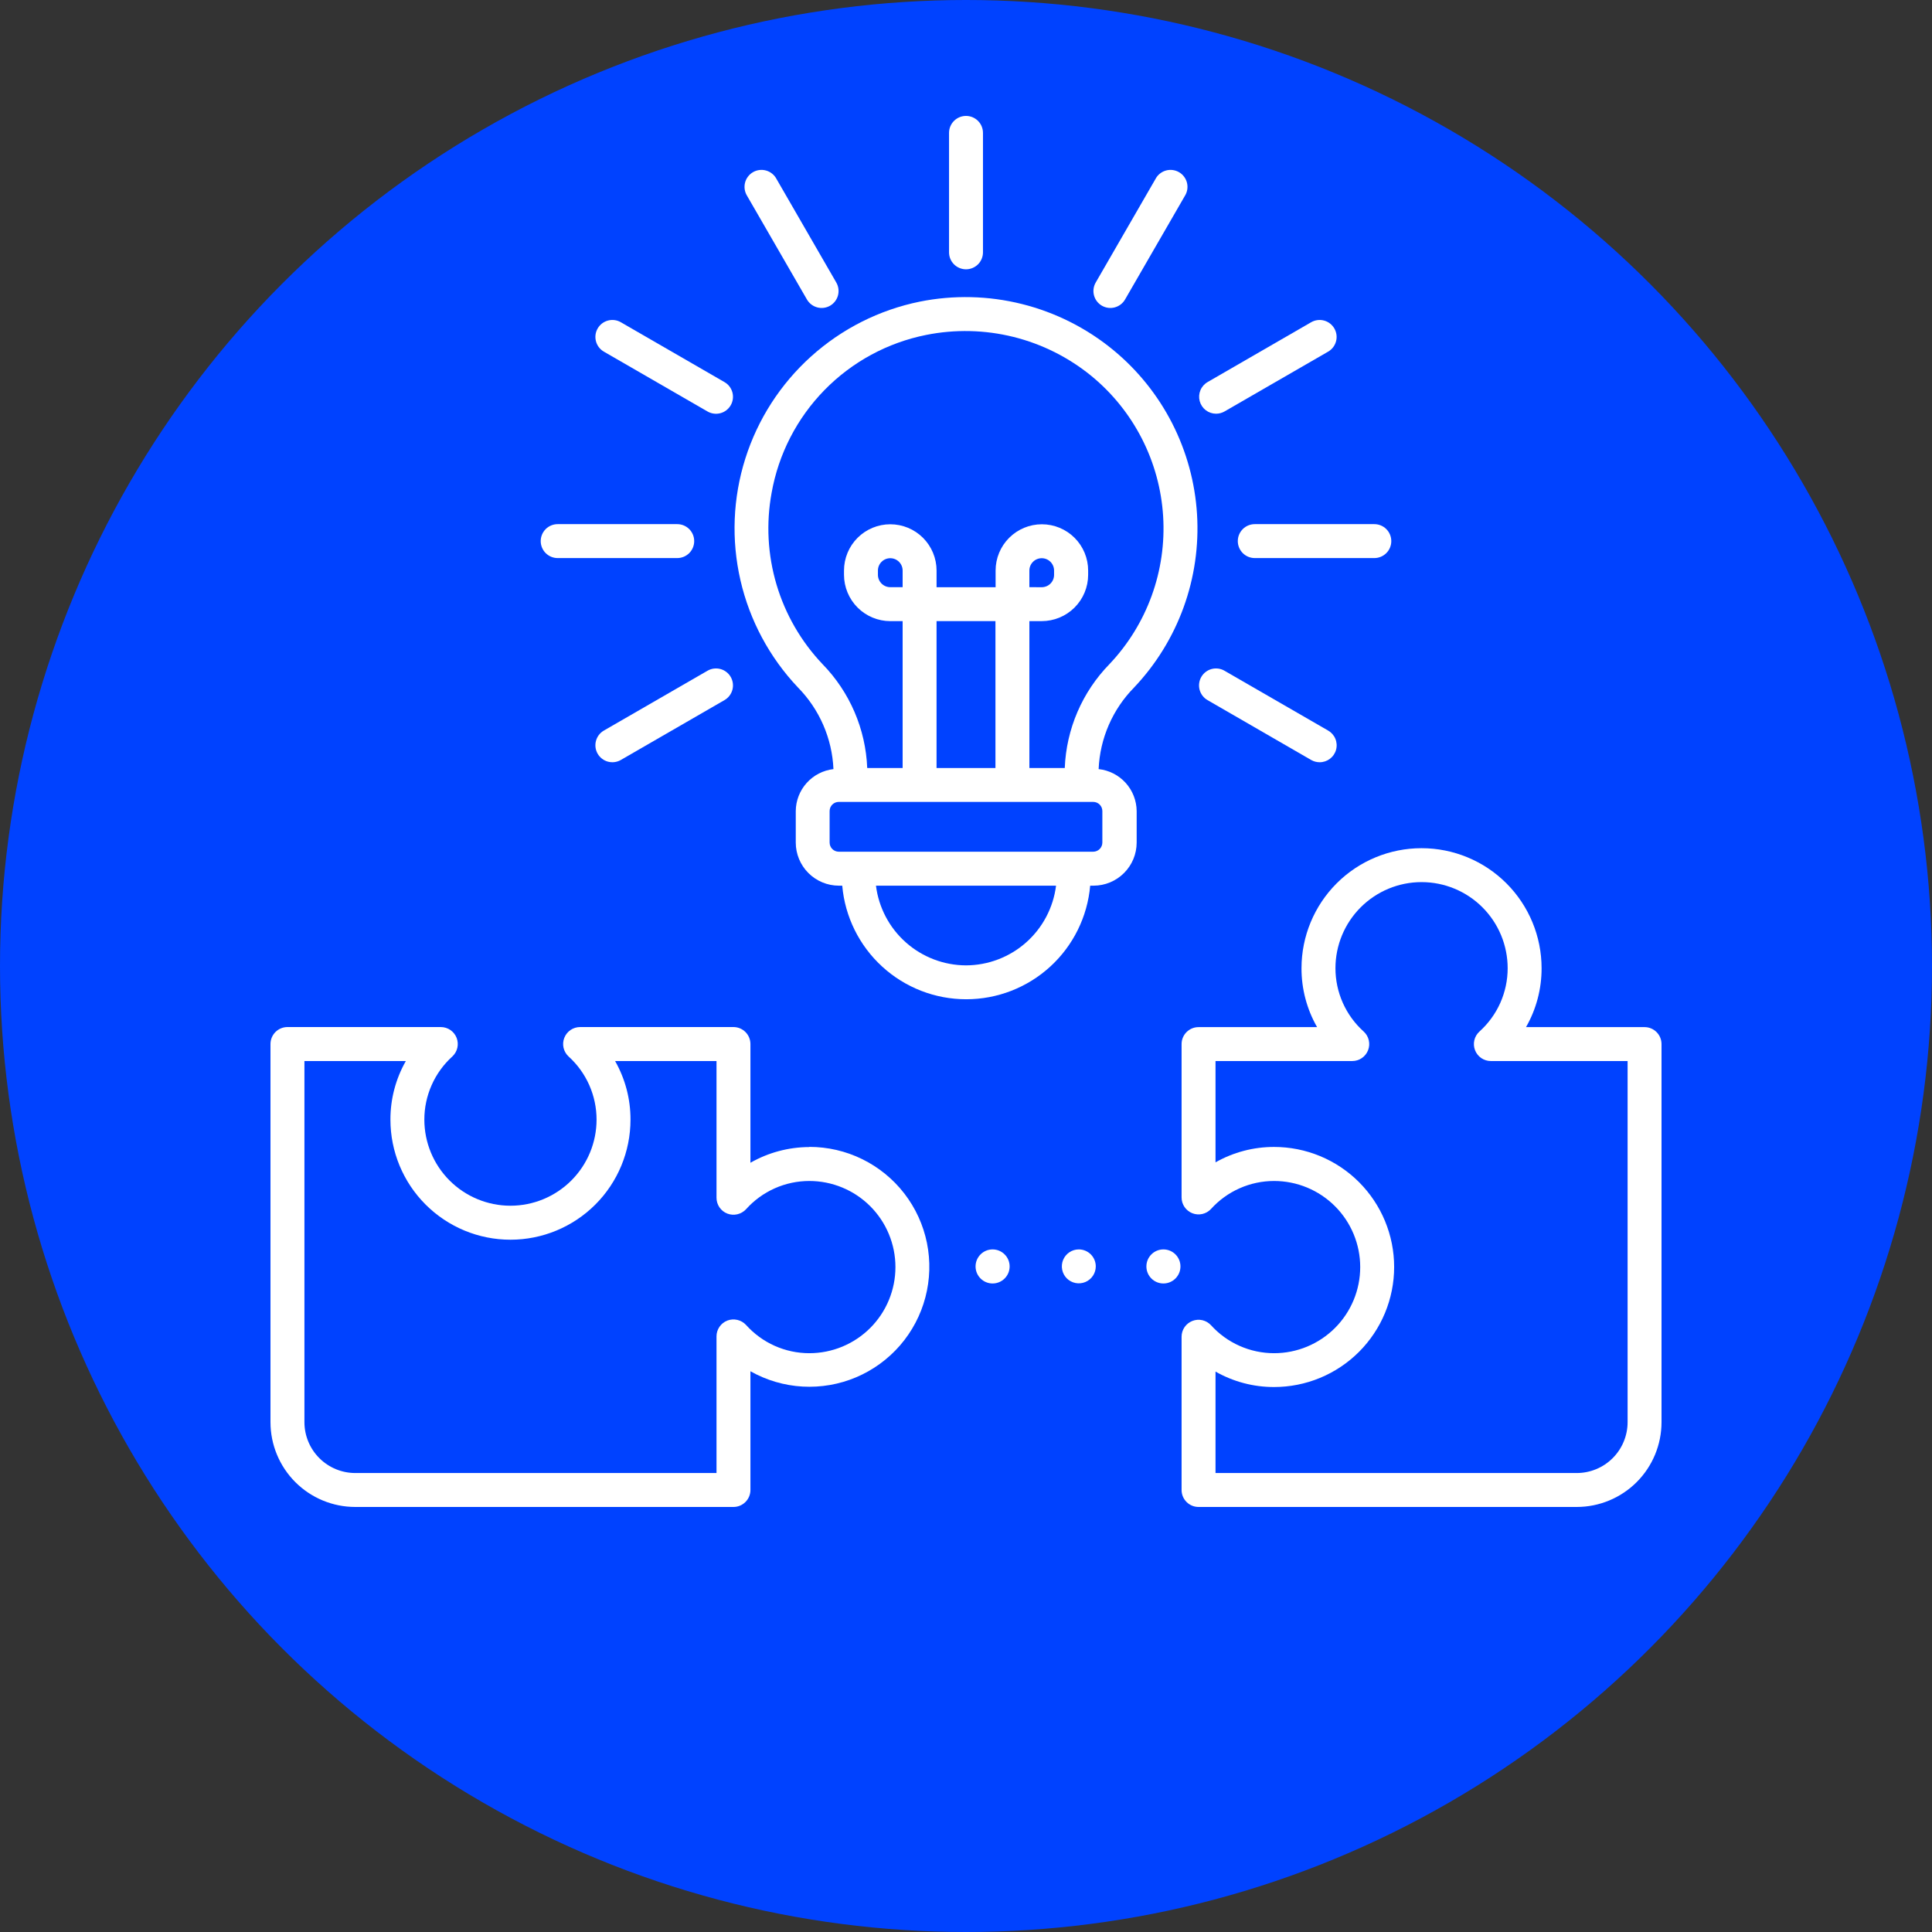 <svg width="140" height="140" viewBox="0 0 140 140" fill="none" xmlns="http://www.w3.org/2000/svg">
<rect x="0" y="0" width="140" height="140" fill="#333333" stroke="none"/>
<circle cx="70" cy="70" r="70" fill="#0042FF"/>
<path d="M71.927 93.005C72.609 93.005 73.162 92.453 73.162 91.771C73.162 91.09 72.609 90.537 71.927 90.537C71.246 90.537 70.693 91.09 70.693 91.771C70.693 92.453 71.246 93.005 71.927 93.005Z" fill="white"/>
<path d="M78.175 90.537C77.931 90.537 77.694 90.609 77.492 90.744C77.29 90.879 77.132 91.071 77.039 91.296C76.946 91.521 76.921 91.768 76.969 92.006C77.016 92.245 77.133 92.464 77.305 92.636C77.477 92.808 77.696 92.925 77.935 92.972C78.173 93.019 78.42 92.995 78.645 92.902C78.87 92.809 79.062 92.651 79.197 92.449C79.332 92.247 79.404 92.01 79.404 91.766C79.404 91.44 79.274 91.128 79.044 90.897C78.813 90.667 78.501 90.537 78.175 90.537Z" fill="white"/>
<path d="M84.306 93.005C84.988 93.005 85.54 92.453 85.54 91.771C85.54 91.09 84.988 90.537 84.306 90.537C83.624 90.537 83.072 91.09 83.072 91.771C83.072 92.453 83.624 93.005 84.306 93.005Z" fill="white"/>
<path d="M58.647 83.12C57.149 83.123 55.678 83.516 54.379 84.258V75.654C54.379 75.328 54.249 75.015 54.018 74.784C53.788 74.554 53.475 74.424 53.149 74.424H42.034C41.787 74.425 41.546 74.499 41.342 74.639C41.138 74.778 40.981 74.976 40.891 75.206C40.801 75.436 40.782 75.688 40.837 75.929C40.893 76.169 41.019 76.388 41.201 76.556C41.84 77.135 42.35 77.841 42.7 78.629C43.049 79.417 43.229 80.269 43.229 81.131C43.229 82.786 42.572 84.373 41.401 85.543C40.231 86.713 38.644 87.371 36.989 87.371C35.334 87.371 33.747 86.713 32.577 85.543C31.407 84.373 30.75 82.786 30.75 81.131C30.749 80.269 30.93 79.417 31.279 78.629C31.628 77.841 32.139 77.135 32.778 76.556C32.959 76.388 33.086 76.169 33.141 75.929C33.196 75.688 33.178 75.436 33.088 75.206C32.998 74.976 32.841 74.778 32.637 74.639C32.433 74.499 32.191 74.425 31.944 74.424H20.829C20.503 74.424 20.191 74.554 19.96 74.784C19.73 75.015 19.6 75.328 19.6 75.654V103.054C19.6 104.684 20.248 106.247 21.4 107.4C22.553 108.553 24.116 109.2 25.746 109.2H53.149C53.475 109.2 53.788 109.071 54.018 108.84C54.249 108.61 54.379 108.297 54.379 107.971V99.366C55.536 100.02 56.829 100.4 58.157 100.476C59.484 100.551 60.812 100.322 62.037 99.804C63.261 99.286 64.351 98.494 65.222 97.489C66.093 96.483 66.721 95.292 67.058 94.005C67.396 92.719 67.434 91.373 67.17 90.069C66.905 88.766 66.345 87.541 65.532 86.488C64.719 85.436 63.676 84.583 62.482 83.997C61.289 83.411 59.976 83.107 58.647 83.108V83.12Z" fill="white"/>
<path d="M58.647 98.058C57.782 98.058 56.926 97.876 56.135 97.523C55.345 97.17 54.638 96.654 54.06 96.01C53.892 95.828 53.673 95.701 53.432 95.645C53.191 95.588 52.939 95.605 52.708 95.692C52.476 95.782 52.277 95.939 52.137 96.144C51.996 96.348 51.921 96.59 51.921 96.838V106.741H25.747C24.769 106.741 23.831 106.353 23.14 105.661C22.448 104.969 22.06 104.031 22.06 103.053V76.887H29.408C28.672 78.182 28.287 79.646 28.292 81.136C28.292 83.442 29.208 85.655 30.84 87.286C32.471 88.917 34.683 89.834 36.99 89.834C39.297 89.834 41.51 88.917 43.141 87.286C44.772 85.655 45.688 83.442 45.688 81.136C45.693 79.646 45.309 78.182 44.572 76.887H51.921V86.795C51.921 87.044 51.996 87.286 52.136 87.491C52.277 87.696 52.476 87.854 52.708 87.943C52.939 88.031 53.191 88.047 53.432 87.991C53.673 87.934 53.892 87.807 54.06 87.626C54.638 86.981 55.345 86.466 56.135 86.113C56.926 85.76 57.782 85.578 58.647 85.578C59.467 85.578 60.278 85.74 61.035 86.053C61.792 86.367 62.48 86.826 63.06 87.406C63.639 87.985 64.099 88.673 64.412 89.43C64.726 90.187 64.887 90.999 64.887 91.818C64.887 92.637 64.726 93.449 64.412 94.206C64.099 94.963 63.639 95.651 63.06 96.23C62.48 96.809 61.792 97.269 61.035 97.583C60.278 97.896 59.467 98.058 58.647 98.058Z" fill="#0042FF"/>
<path d="M119.171 74.429H110.581C111.324 73.13 111.713 71.658 111.709 70.161C111.709 67.854 110.793 65.642 109.161 64.01C107.53 62.379 105.318 61.463 103.011 61.463C100.704 61.463 98.491 62.379 96.86 64.01C95.229 65.642 94.312 67.854 94.312 70.161C94.308 71.658 94.698 73.13 95.441 74.429H86.851C86.525 74.429 86.212 74.558 85.982 74.789C85.751 75.019 85.622 75.332 85.622 75.658V86.773C85.622 87.02 85.697 87.262 85.836 87.466C85.975 87.669 86.173 87.827 86.403 87.917C86.633 88.007 86.885 88.025 87.126 87.97C87.367 87.915 87.585 87.788 87.753 87.607C88.331 86.968 89.037 86.457 89.825 86.108C90.612 85.759 91.464 85.578 92.326 85.578C93.981 85.578 95.568 86.236 96.738 87.406C97.908 88.576 98.566 90.163 98.566 91.818C98.566 93.473 97.908 95.06 96.738 96.23C95.568 97.4 93.981 98.058 92.326 98.058C91.464 98.058 90.612 97.877 89.825 97.528C89.037 97.179 88.331 96.668 87.753 96.03C87.585 95.848 87.367 95.722 87.126 95.666C86.885 95.611 86.633 95.63 86.403 95.72C86.173 95.81 85.975 95.967 85.836 96.171C85.697 96.375 85.622 96.616 85.622 96.863V107.971C85.622 108.297 85.751 108.609 85.982 108.84C86.212 109.07 86.525 109.2 86.851 109.2H114.254C115.884 109.2 117.447 108.552 118.6 107.4C119.752 106.247 120.4 104.684 120.4 103.054V75.658C120.4 75.332 120.27 75.019 120.04 74.789C119.809 74.558 119.497 74.429 119.171 74.429Z" fill="white"/>
<path d="M117.942 103.053C117.942 104.031 117.554 104.969 116.862 105.661C116.171 106.353 115.233 106.741 114.255 106.741H88.081V99.39C89.375 100.127 90.838 100.513 92.327 100.509C93.469 100.509 94.6 100.284 95.656 99.847C96.711 99.409 97.67 98.769 98.478 97.961C99.285 97.153 99.926 96.195 100.363 95.139C100.8 94.084 101.025 92.953 101.025 91.811C101.025 90.668 100.8 89.537 100.363 88.482C99.926 87.427 99.285 86.468 98.478 85.66C97.67 84.852 96.711 84.212 95.656 83.774C94.6 83.337 93.469 83.112 92.327 83.112C90.839 83.109 89.375 83.494 88.081 84.228V76.887H97.989C98.237 76.888 98.479 76.813 98.684 76.673C98.888 76.533 99.046 76.335 99.136 76.103C99.226 75.873 99.244 75.62 99.187 75.378C99.131 75.137 99.003 74.918 98.82 74.751C98.175 74.172 97.66 73.465 97.307 72.674C96.954 71.883 96.772 71.027 96.772 70.161C96.772 68.506 97.429 66.919 98.6 65.749C99.77 64.578 101.357 63.921 103.012 63.921C104.667 63.921 106.254 64.578 107.424 65.749C108.594 66.919 109.251 68.506 109.251 70.161C109.252 71.027 109.069 71.883 108.717 72.674C108.364 73.465 107.848 74.172 107.204 74.751C107.021 74.918 106.893 75.136 106.836 75.378C106.78 75.619 106.797 75.871 106.887 76.102C106.976 76.333 107.134 76.532 107.338 76.672C107.542 76.812 107.784 76.887 108.032 76.887H117.942V103.053Z" fill="#0042FF"/>
<path d="M79.611 55.732C79.705 53.509 80.621 51.401 82.183 49.816C83.763 48.148 84.984 46.171 85.768 44.01C86.552 41.85 86.883 39.55 86.741 37.256C86.598 34.962 85.985 32.722 84.94 30.674C83.894 28.627 82.439 26.817 80.663 25.357C78.733 23.771 76.474 22.635 74.05 22.03C71.627 21.425 69.099 21.366 66.65 21.858C63.719 22.454 61.002 23.824 58.779 25.825C56.556 27.825 54.908 30.384 54.007 33.236C53.106 36.087 52.985 39.128 53.655 42.043C54.325 44.958 55.763 47.64 57.819 49.812C59.381 51.398 60.299 53.508 60.395 55.732C59.648 55.819 58.957 56.176 58.454 56.736C57.951 57.296 57.67 58.02 57.664 58.773V61.057C57.665 61.885 57.995 62.678 58.58 63.263C59.165 63.849 59.959 64.178 60.786 64.179H61.032C61.229 66.426 62.261 68.518 63.924 70.041C65.587 71.565 67.76 72.41 70.016 72.41C72.271 72.41 74.445 71.565 76.108 70.041C77.77 68.518 78.802 66.426 78.999 64.179H79.245C80.073 64.178 80.866 63.849 81.451 63.263C82.037 62.678 82.366 61.885 82.367 61.057V58.773C82.36 58.016 82.076 57.289 81.568 56.728C81.059 56.168 80.363 55.813 79.611 55.732Z" fill="white"/>
<path d="M55.913 35.717C56.412 32.904 57.748 30.306 59.746 28.264C61.745 26.221 64.312 24.83 67.114 24.27C69.208 23.85 71.369 23.9 73.441 24.415C75.513 24.931 77.445 25.9 79.097 27.252C80.612 28.498 81.855 30.043 82.747 31.79C83.64 33.537 84.163 35.449 84.285 37.406C84.407 39.364 84.124 41.326 83.455 43.17C82.786 45.014 81.744 46.701 80.395 48.125C78.422 50.146 77.268 52.828 77.157 55.651H74.593V45.008H75.486C76.377 45.009 77.232 44.657 77.863 44.028C78.494 43.399 78.85 42.545 78.851 41.654V41.344C78.851 40.455 78.498 39.602 77.869 38.973C77.24 38.344 76.387 37.991 75.498 37.991C74.609 37.991 73.756 38.344 73.127 38.973C72.498 39.602 72.145 40.455 72.145 41.344V42.552H67.867V41.344C67.867 40.455 67.513 39.602 66.885 38.973C66.256 38.344 65.403 37.991 64.513 37.991C63.624 37.991 62.771 38.344 62.142 38.973C61.513 39.602 61.16 40.455 61.16 41.344V41.657C61.162 42.546 61.516 43.398 62.145 44.027C62.774 44.655 63.627 45.009 64.516 45.01H65.408V55.653H62.842C62.73 52.829 61.575 50.146 59.601 48.123C58.053 46.492 56.911 44.518 56.27 42.362C55.63 40.206 55.507 37.929 55.913 35.717Z" fill="#0042FF"/>
<path d="M65.408 42.549H64.516C64.398 42.55 64.281 42.527 64.172 42.482C64.064 42.437 63.965 42.371 63.881 42.288C63.798 42.205 63.732 42.106 63.687 41.997C63.641 41.889 63.618 41.772 63.618 41.654V41.345C63.618 41.107 63.712 40.88 63.88 40.712C64.048 40.544 64.276 40.45 64.513 40.45C64.75 40.45 64.978 40.544 65.146 40.712C65.314 40.88 65.408 41.107 65.408 41.345V42.549Z" fill="#0042FF"/>
<path d="M72.134 45.008H67.866V55.653H72.134V45.008Z" fill="#0042FF"/>
<path d="M74.592 42.549V41.345C74.592 41.107 74.687 40.88 74.854 40.712C75.022 40.544 75.25 40.45 75.487 40.45C75.725 40.45 75.952 40.544 76.12 40.712C76.288 40.88 76.382 41.107 76.382 41.345V41.657C76.382 41.775 76.359 41.891 76.314 42C76.269 42.109 76.203 42.207 76.119 42.291C76.036 42.374 75.937 42.44 75.828 42.484C75.719 42.529 75.603 42.552 75.485 42.552L74.592 42.549Z" fill="#0042FF"/>
<path d="M70.001 69.954C68.397 69.949 66.85 69.36 65.649 68.297C64.448 67.235 63.675 65.77 63.476 64.179H76.525C76.326 65.77 75.553 67.235 74.352 68.297C73.151 69.36 71.604 69.949 70.001 69.954Z" fill="#0042FF"/>
<path d="M79.217 58.109H60.781C60.414 58.109 60.117 58.406 60.117 58.773V61.054C60.117 61.421 60.414 61.718 60.781 61.718H79.217C79.584 61.718 79.881 61.421 79.881 61.054V58.773C79.881 58.406 79.584 58.109 79.217 58.109Z" fill="#0042FF"/>
<path d="M70 19.515C70.326 19.515 70.639 19.385 70.87 19.155C71.1 18.924 71.23 18.612 71.23 18.286V9.629C71.23 9.303 71.1 8.99 70.87 8.76C70.639 8.529 70.326 8.4 70 8.4C69.674 8.4 69.362 8.529 69.131 8.76C68.9 8.99 68.771 9.303 68.771 9.629V18.286C68.771 18.612 68.9 18.924 69.131 19.155C69.362 19.385 69.674 19.515 70 19.515Z" fill="white"/>
<path d="M89.696 39.211C89.696 39.536 89.825 39.849 90.056 40.08C90.286 40.31 90.599 40.44 90.925 40.44H99.589C99.915 40.44 100.228 40.31 100.458 40.08C100.689 39.849 100.818 39.536 100.818 39.211C100.818 38.884 100.689 38.572 100.458 38.341C100.228 38.111 99.915 37.981 99.589 37.981H90.925C90.599 37.981 90.286 38.111 90.056 38.341C89.825 38.572 89.696 38.884 89.696 39.211Z" fill="white"/>
<path d="M40.411 40.44H49.075C49.401 40.44 49.714 40.31 49.944 40.08C50.175 39.849 50.304 39.536 50.304 39.211C50.304 38.884 50.175 38.572 49.944 38.341C49.714 38.111 49.401 37.981 49.075 37.981H40.411C40.085 37.981 39.773 38.111 39.542 38.341C39.312 38.572 39.182 38.884 39.182 39.211C39.182 39.536 39.312 39.849 39.542 40.08C39.773 40.31 40.085 40.44 40.411 40.44Z" fill="white"/>
<path d="M58.474 21.703C58.638 21.985 58.906 22.19 59.22 22.274C59.534 22.359 59.869 22.315 60.151 22.153C60.434 21.99 60.639 21.721 60.724 21.407C60.808 21.092 60.764 20.756 60.601 20.474L56.269 12.97C56.192 12.823 56.087 12.694 55.958 12.589C55.83 12.484 55.682 12.406 55.522 12.36C55.363 12.313 55.196 12.3 55.032 12.32C54.867 12.34 54.708 12.393 54.565 12.476C54.421 12.559 54.296 12.67 54.197 12.803C54.097 12.935 54.025 13.087 53.986 13.248C53.947 13.409 53.94 13.576 53.967 13.74C53.994 13.903 54.054 14.06 54.142 14.2L58.474 21.703Z" fill="white"/>
<path d="M88.122 29.979C88.338 29.979 88.55 29.922 88.737 29.814L96.24 25.482C96.38 25.401 96.503 25.294 96.601 25.166C96.7 25.038 96.772 24.891 96.814 24.735C96.856 24.579 96.867 24.416 96.846 24.256C96.825 24.096 96.772 23.942 96.692 23.802C96.611 23.662 96.503 23.539 96.375 23.441C96.247 23.342 96.101 23.27 95.945 23.228C95.789 23.186 95.626 23.175 95.466 23.197C95.305 23.218 95.151 23.27 95.011 23.351L87.508 27.685C87.273 27.82 87.09 28.029 86.987 28.279C86.883 28.529 86.865 28.806 86.935 29.068C87.005 29.329 87.159 29.56 87.374 29.725C87.589 29.89 87.852 29.979 88.122 29.979Z" fill="white"/>
<path d="M51.264 48.607L43.76 52.939C43.477 53.102 43.271 53.37 43.187 53.685C43.102 54.001 43.146 54.337 43.309 54.619C43.472 54.902 43.741 55.108 44.056 55.193C44.371 55.277 44.707 55.233 44.989 55.07L52.493 50.736C52.634 50.656 52.758 50.548 52.857 50.42C52.956 50.292 53.029 50.146 53.072 49.989C53.114 49.833 53.125 49.67 53.104 49.509C53.083 49.348 53.031 49.193 52.95 49.053C52.869 48.912 52.761 48.789 52.632 48.691C52.503 48.592 52.356 48.52 52.2 48.479C52.043 48.437 51.879 48.427 51.719 48.449C51.558 48.471 51.404 48.525 51.264 48.607Z" fill="white"/>
<path d="M43.76 25.482L51.264 29.814C51.404 29.896 51.558 29.95 51.719 29.971C51.879 29.994 52.043 29.983 52.2 29.942C52.356 29.901 52.503 29.829 52.632 29.73C52.761 29.632 52.869 29.509 52.95 29.368C53.031 29.228 53.083 29.073 53.104 28.912C53.125 28.751 53.114 28.588 53.072 28.431C53.029 28.275 52.956 28.128 52.857 28C52.758 27.872 52.634 27.765 52.493 27.685L44.989 23.351C44.707 23.188 44.371 23.143 44.056 23.228C43.741 23.313 43.472 23.519 43.309 23.802C43.146 24.084 43.102 24.42 43.187 24.735C43.271 25.05 43.477 25.319 43.76 25.482Z" fill="white"/>
<path d="M87.508 50.736L95.011 55.07C95.198 55.178 95.41 55.235 95.626 55.235C95.897 55.236 96.161 55.147 96.377 54.982C96.593 54.817 96.748 54.586 96.818 54.324C96.888 54.061 96.869 53.783 96.765 53.533C96.66 53.282 96.476 53.074 96.241 52.939L88.737 48.607C88.597 48.525 88.443 48.471 88.282 48.449C88.121 48.427 87.958 48.437 87.801 48.479C87.645 48.52 87.498 48.592 87.369 48.691C87.24 48.789 87.132 48.912 87.051 49.053C86.97 49.193 86.917 49.348 86.897 49.509C86.876 49.67 86.887 49.833 86.929 49.989C86.972 50.146 87.045 50.292 87.144 50.42C87.243 50.548 87.367 50.656 87.508 50.736Z" fill="white"/>
<path d="M79.849 22.153C80.131 22.315 80.466 22.359 80.78 22.274C81.094 22.19 81.362 21.985 81.525 21.703L85.857 14.2C85.946 14.06 86.006 13.903 86.033 13.74C86.06 13.576 86.053 13.409 86.014 13.248C85.974 13.087 85.903 12.935 85.803 12.803C85.704 12.67 85.579 12.559 85.435 12.476C85.291 12.393 85.132 12.34 84.968 12.32C84.803 12.3 84.636 12.313 84.477 12.36C84.318 12.406 84.17 12.484 84.041 12.589C83.913 12.694 83.807 12.823 83.731 12.97L79.399 20.474C79.236 20.756 79.191 21.092 79.276 21.407C79.36 21.721 79.566 21.99 79.849 22.153Z" fill="white"/>
</svg>
